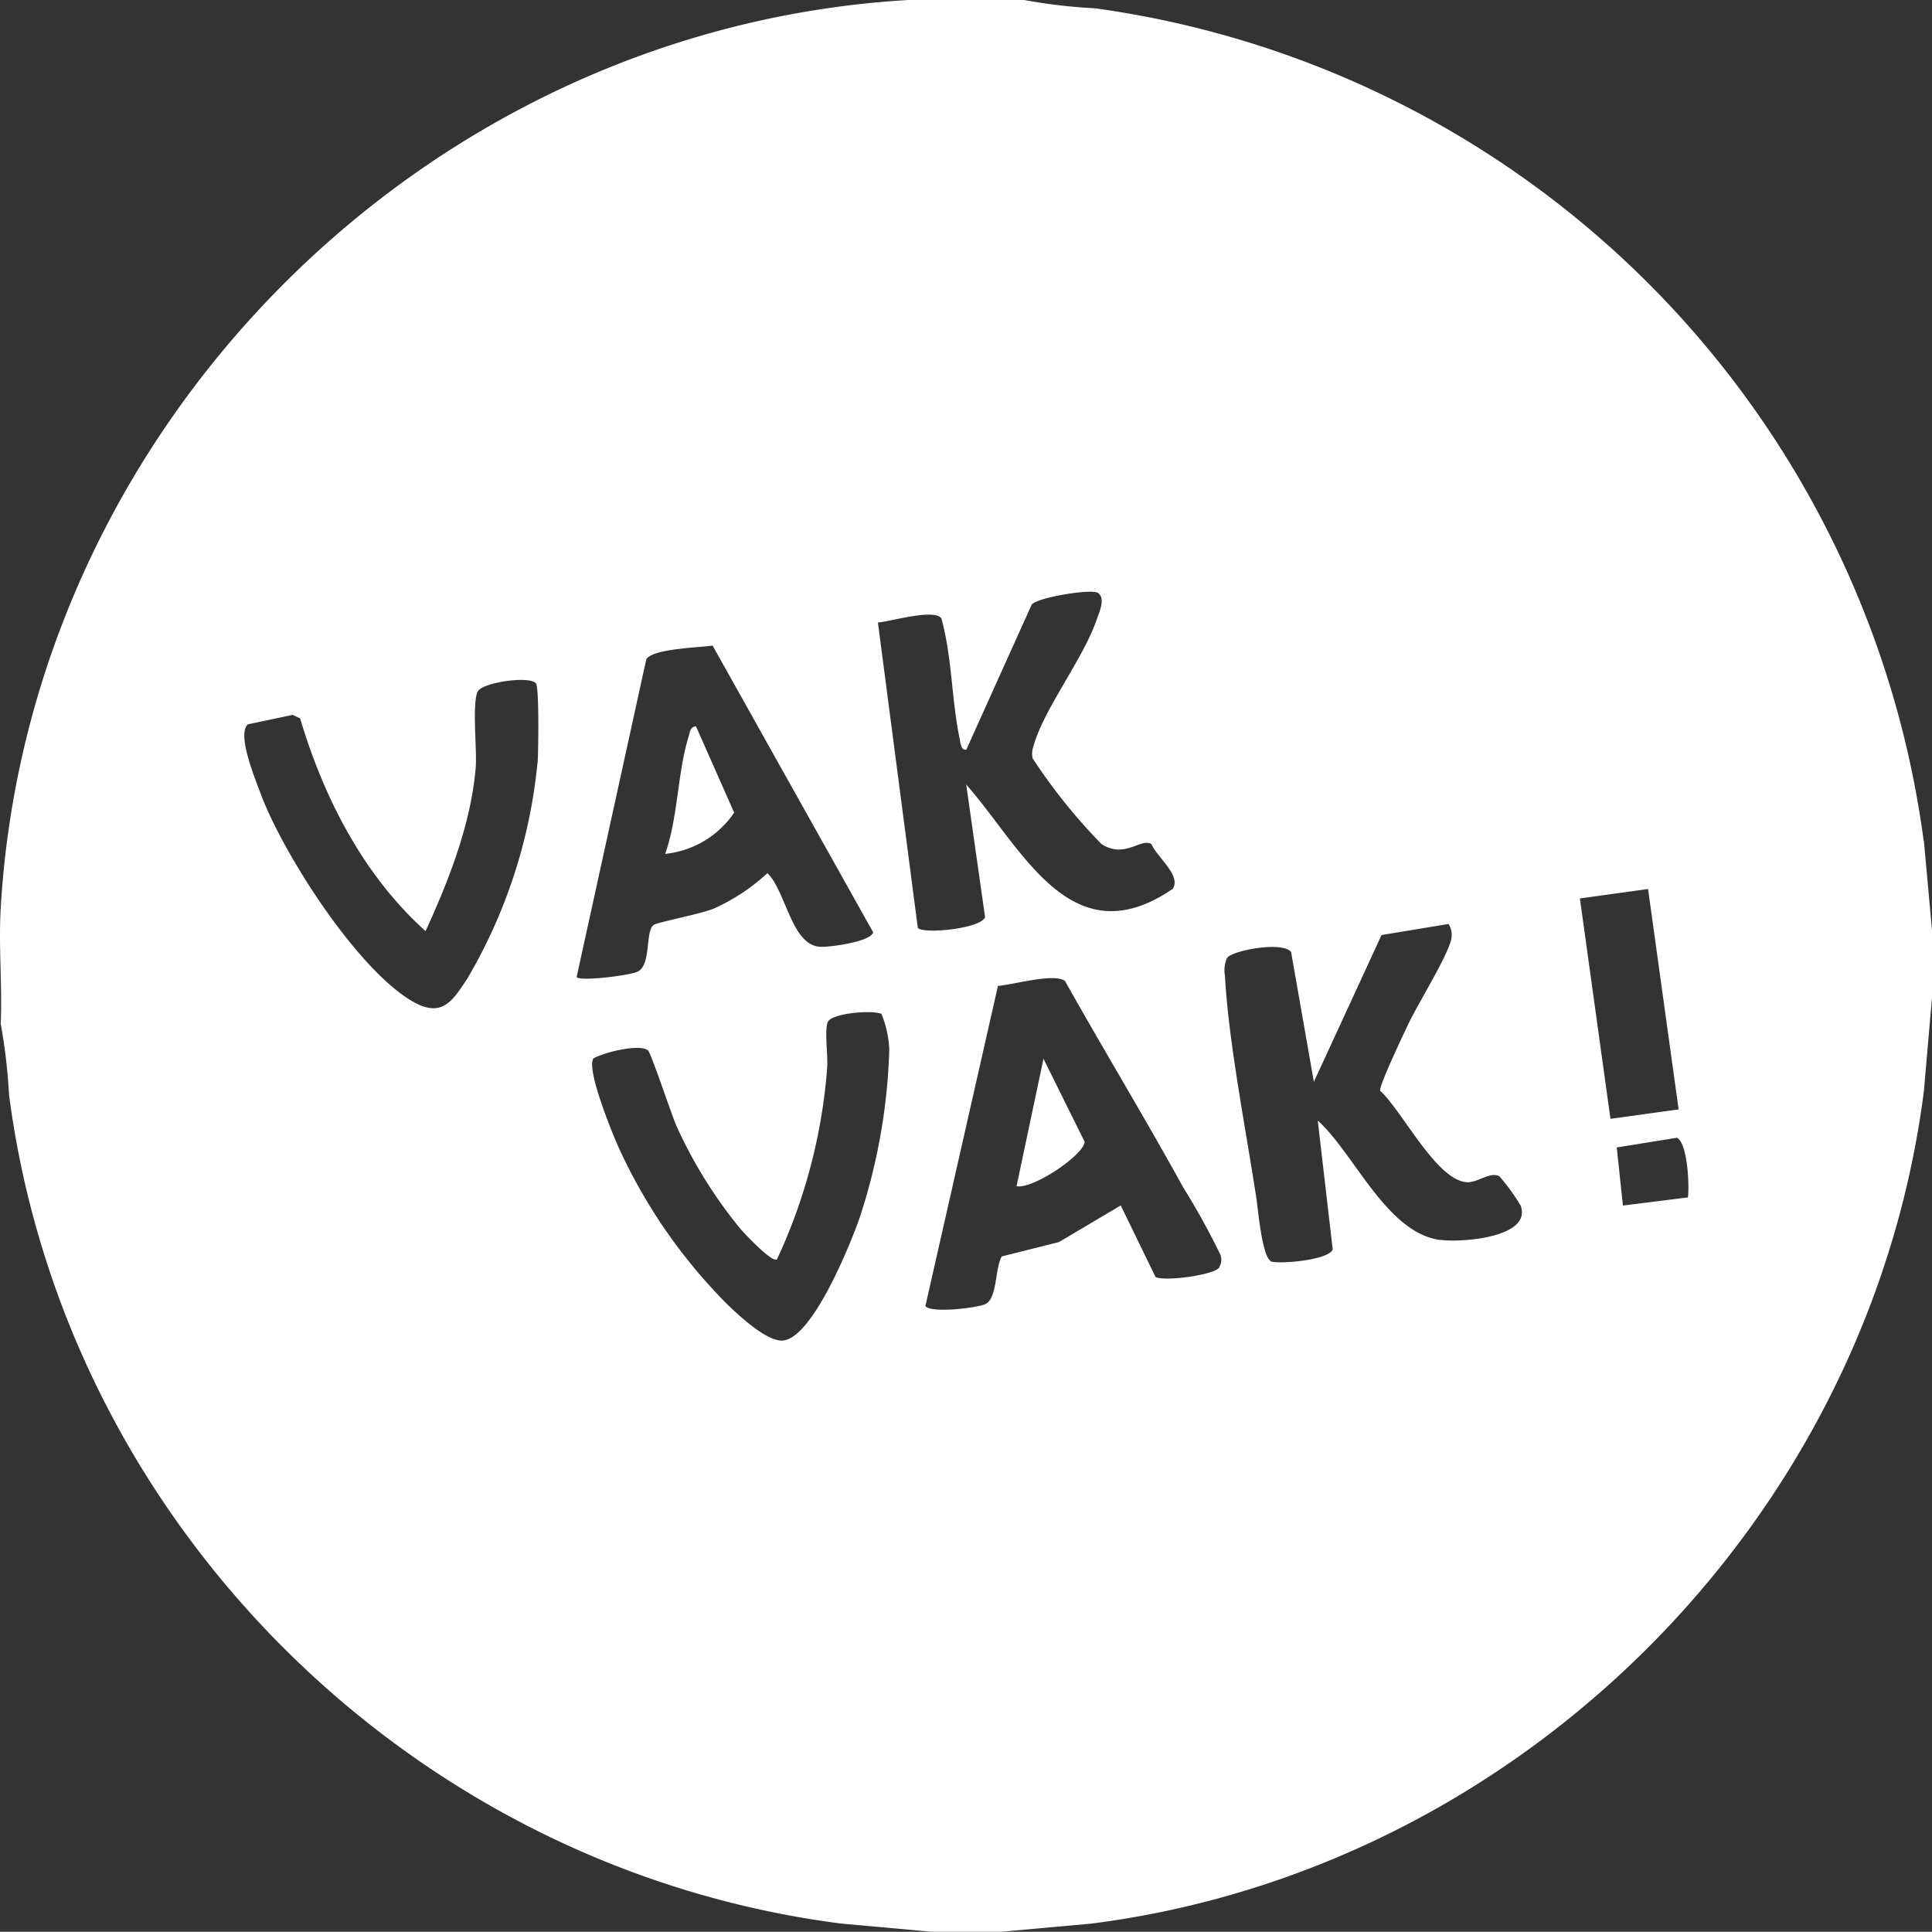 <svg xmlns="http://www.w3.org/2000/svg" width="145.412" height="145.395" viewBox="0 0 145.412 145.395"><rect x="0" y="0" width="145.412" height="145.395" fill="#333333" stroke="none"/><g transform="translate(-0.002)"><g transform="translate(0.002)"><path d="M144.789,63.291A72.975,72.975,0,0,0,82.426.625,41.13,41.13,0,0,1,77.086,0h-8.72C32.02,2.13,2.178,32.01.057,68.338c-.17,2.878.123,5.842,0,8.72A42.844,42.844,0,0,1,.682,82.4C4.9,114.739,31.045,140.633,63.32,144.779l6.8.615h5.236l6.8-.615c32.275-4.118,58.529-30.382,62.648-62.666l.615-7.091V70.08l-.615-6.8ZM40.455,57.431a39.534,39.534,0,0,1-5.283,16.228c-1.07,1.619-1.865,2.954-4,1.78C26.955,73.109,21.264,64.2,19.6,59.684c-.369-1.013-1.8-4.431-.937-5.169l3.37-.71.559.265c1.78,5.984,4.762,11.8,9.439,16.01,1.752-3.815,3.446-8.133,3.778-12.365.1-1.316-.293-4.781.151-5.671.341-.682,3.948-1.212,4.384-.6.246.341.18,5.141.123,5.974ZM43.4,73.545,48.645,49.62c.492-.8,3.91-.871,4.989-1.032l12.09,21.586c-.208.71-3.181,1.1-3.9,1.089-2.253-.019-2.623-4.128-4.062-5.548a14.966,14.966,0,0,1-4.014,2.66c-.985.417-4.3,1.041-4.563,1.25-.625.492-.161,2.954-1.165,3.494-.568.3-4.412.767-4.62.417ZM64.8,91.372c-.682,2.045-3.626,9.373-5.889,9.524-1.2.085-3.3-1.884-4.2-2.755a40.574,40.574,0,0,1-8.19-11.872c-.483-1.1-2.4-5.785-1.856-6.608.8-.454,3.475-1.127,4.109-.6.237.2,1.752,4.8,2.149,5.7a34.771,34.771,0,0,0,4.791,7.707c.35.407,2.4,2.594,2.765,2.32a41.473,41.473,0,0,0,3.778-14.4c.076-.956-.208-2.727.038-3.446.227-.672,3.285-.947,4.052-.634a8.167,8.167,0,0,1,.587,2.641,44.249,44.249,0,0,1-2.14,12.422Zm4.279-21.558-3-22.959c.956-.076,4.213-1.06,4.772-.322.814,2.916.767,6.163,1.382,9.089.057.284.1.871.5.8l4.923-10.926c.473-.54,4.5-1.2,4.98-.871.6.417.1,1.439-.085,1.988-1,2.954-4,6.769-4.753,9.515a1.6,1.6,0,0,0-.076.947,42.728,42.728,0,0,0,5.188,6.457c1.78,1.127,2.963-.5,3.759,0,.4.975,2.244,2.339,1.609,3.361-7.65,5.245-11.295-3-15.555-7.849l1.42,9.979c-.265.871-4.715,1.316-5.075.8Zm22.7,25.572c-.36.587-4.213,1.089-4.81.72l-2.613-5.378-4.649,2.755-4.3,1.079c-.521.843-.331,3.134-1.221,3.579-.6.3-4.118.72-4.535.161l5.463-24.1c1.155-.085,4.232-.985,5.046-.369,2.916,5.2,6.021,10.31,8.89,15.527a54.675,54.675,0,0,1,2.8,5.065,1.044,1.044,0,0,1-.085.947Zm16.587-2.064c-4.014-.559-6.429-6.5-9.184-8.985l1.127,9.7c-.275.786-3.806,1.108-4.62.918-.691-.35-.975-3.711-1.117-4.705-.767-5.065-2.121-11.91-2.376-16.833a2.249,2.249,0,0,1,.151-1.3c.341-.578,4.2-1.3,4.829-.464l1.714,9.771,5.094-11.049,5.046-.833a1.614,1.614,0,0,1,.208,1.127c-.331,1.42-2.566,4.933-3.323,6.58-.331.71-2.13,4.478-2.036,4.847,1.657,1.505,4.242,6.75,6.523,6.883.843.047,1.733-.824,2.452-.445a14.977,14.977,0,0,1,1.6,2.206c.88,2.4-4.469,2.8-6.069,2.575Zm10.547-25.7,5.131-.71,2.3,16.587-5.131.71Zm8.133,22.5-4.895.615-.464-4.374,4.526-.729c.8.379.947,3.569.833,4.478Z" transform="translate(-0.002)" fill="#fff"></path><path d="M58.068,64.225,55.2,57.74c-.454.047-.445.426-.549.757-.843,2.67-.8,6.126-1.77,8.843a7.14,7.14,0,0,0,5.2-3.115Z" transform="translate(-2.817 -3.074)" fill="#fff"></path><path d="M80.81,93.761c1.25.237,5.075-2.357,5.131-3.342l-3.1-6.249-2.026,9.591Z" transform="translate(-4.304 -4.481)" fill="#fff"></path></g></g></svg>